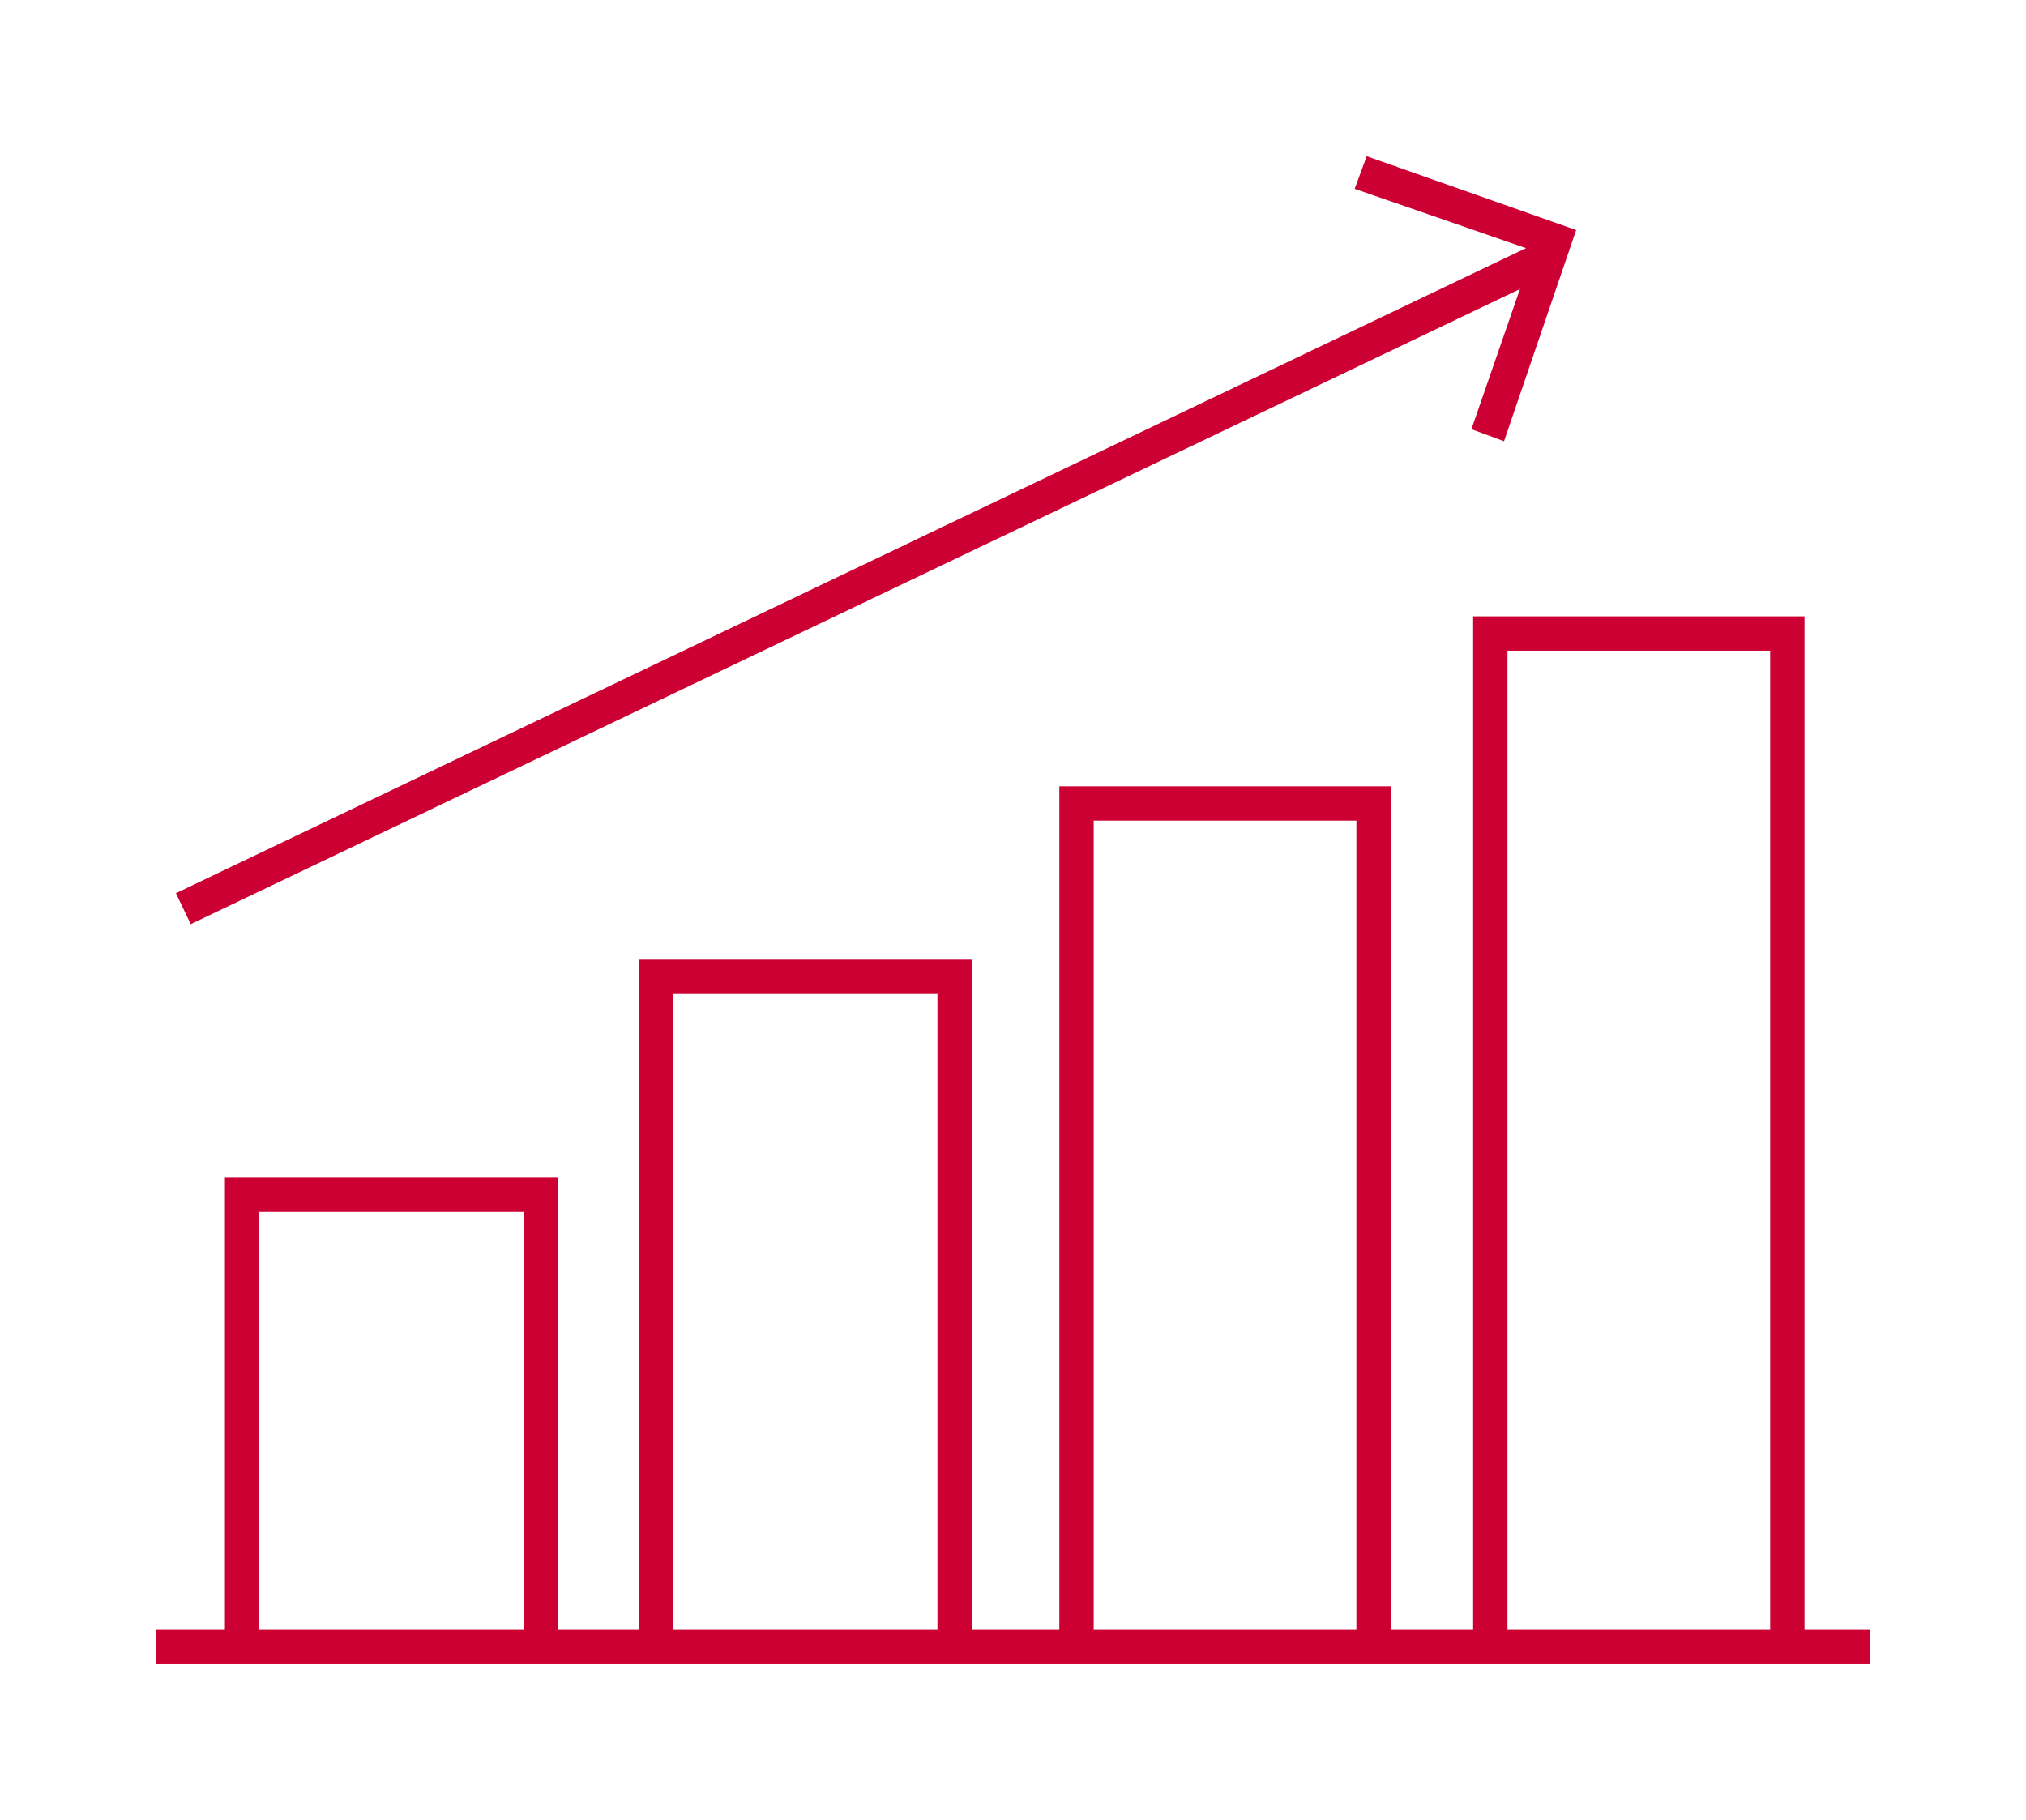 <?xml version="1.0" encoding="utf-8"?>
<!-- Generator: Adobe Illustrator 27.7.0, SVG Export Plug-In . SVG Version: 6.00 Build 0)  -->
<svg version="1.1" id="Layer_1" xmlns="http://www.w3.org/2000/svg" xmlns:xlink="http://www.w3.org/1999/xlink" x="0px" y="0px"
	 viewBox="0 0 118 106" style="enable-background:new 0 0 118 106;" xml:space="preserve">
<style type="text/css">
	.st0{clip-path:url(#SVGID_00000024679968950834566030000008768323038271423111_);}
	.st1{fill:#CC0033;}
</style>
<g>
	<g>
		<defs>
			<rect id="SVGID_1_" x="-22.5" y="-28.5" width="163" height="163"/>
		</defs>
		<clipPath id="SVGID_00000013875397382167272950000009835997202596970918_">
			<use xlink:href="#SVGID_1_"  style="overflow:visible;"/>
		</clipPath>
		<g style="clip-path:url(#SVGID_00000013875397382167272950000009835997202596970918_);">
			<polygon class="st1" points="81,95.9 79,95.9 79,47.8 63.7,47.8 63.7,95.9 61.7,95.9 61.7,45.8 81,45.8 			"/>
			<polygon class="st1" points="56.6,95.9 54.6,95.9 54.6,57.9 39.2,57.9 39.2,95.9 37.2,95.9 37.2,55.9 56.6,55.9 			"/>
			<polygon class="st1" points="105.1,95.9 103.1,95.9 103.1,37.9 87.8,37.9 87.8,95.9 85.8,95.9 85.8,35.9 105.1,35.9 			"/>
			<polygon class="st1" points="32.5,95.9 30.5,95.9 30.5,70.6 15.1,70.6 15.1,95.9 13.1,95.9 13.1,68.6 32.5,68.6 			"/>
			<rect x="9.1" y="94.9" class="st1" width="99.8" height="2"/>
			<rect x="6.4" y="33" transform="matrix(0.902 -0.431 0.431 0.902 -9.75 25.019)" class="st1" width="87.7" height="2"/>
			<polygon class="st1" points="87.6,25.7 85.7,25 89.3,14.6 78.9,11 79.6,9.1 91.8,13.4 			"/>
		</g>
	</g>
</g>
</svg>
